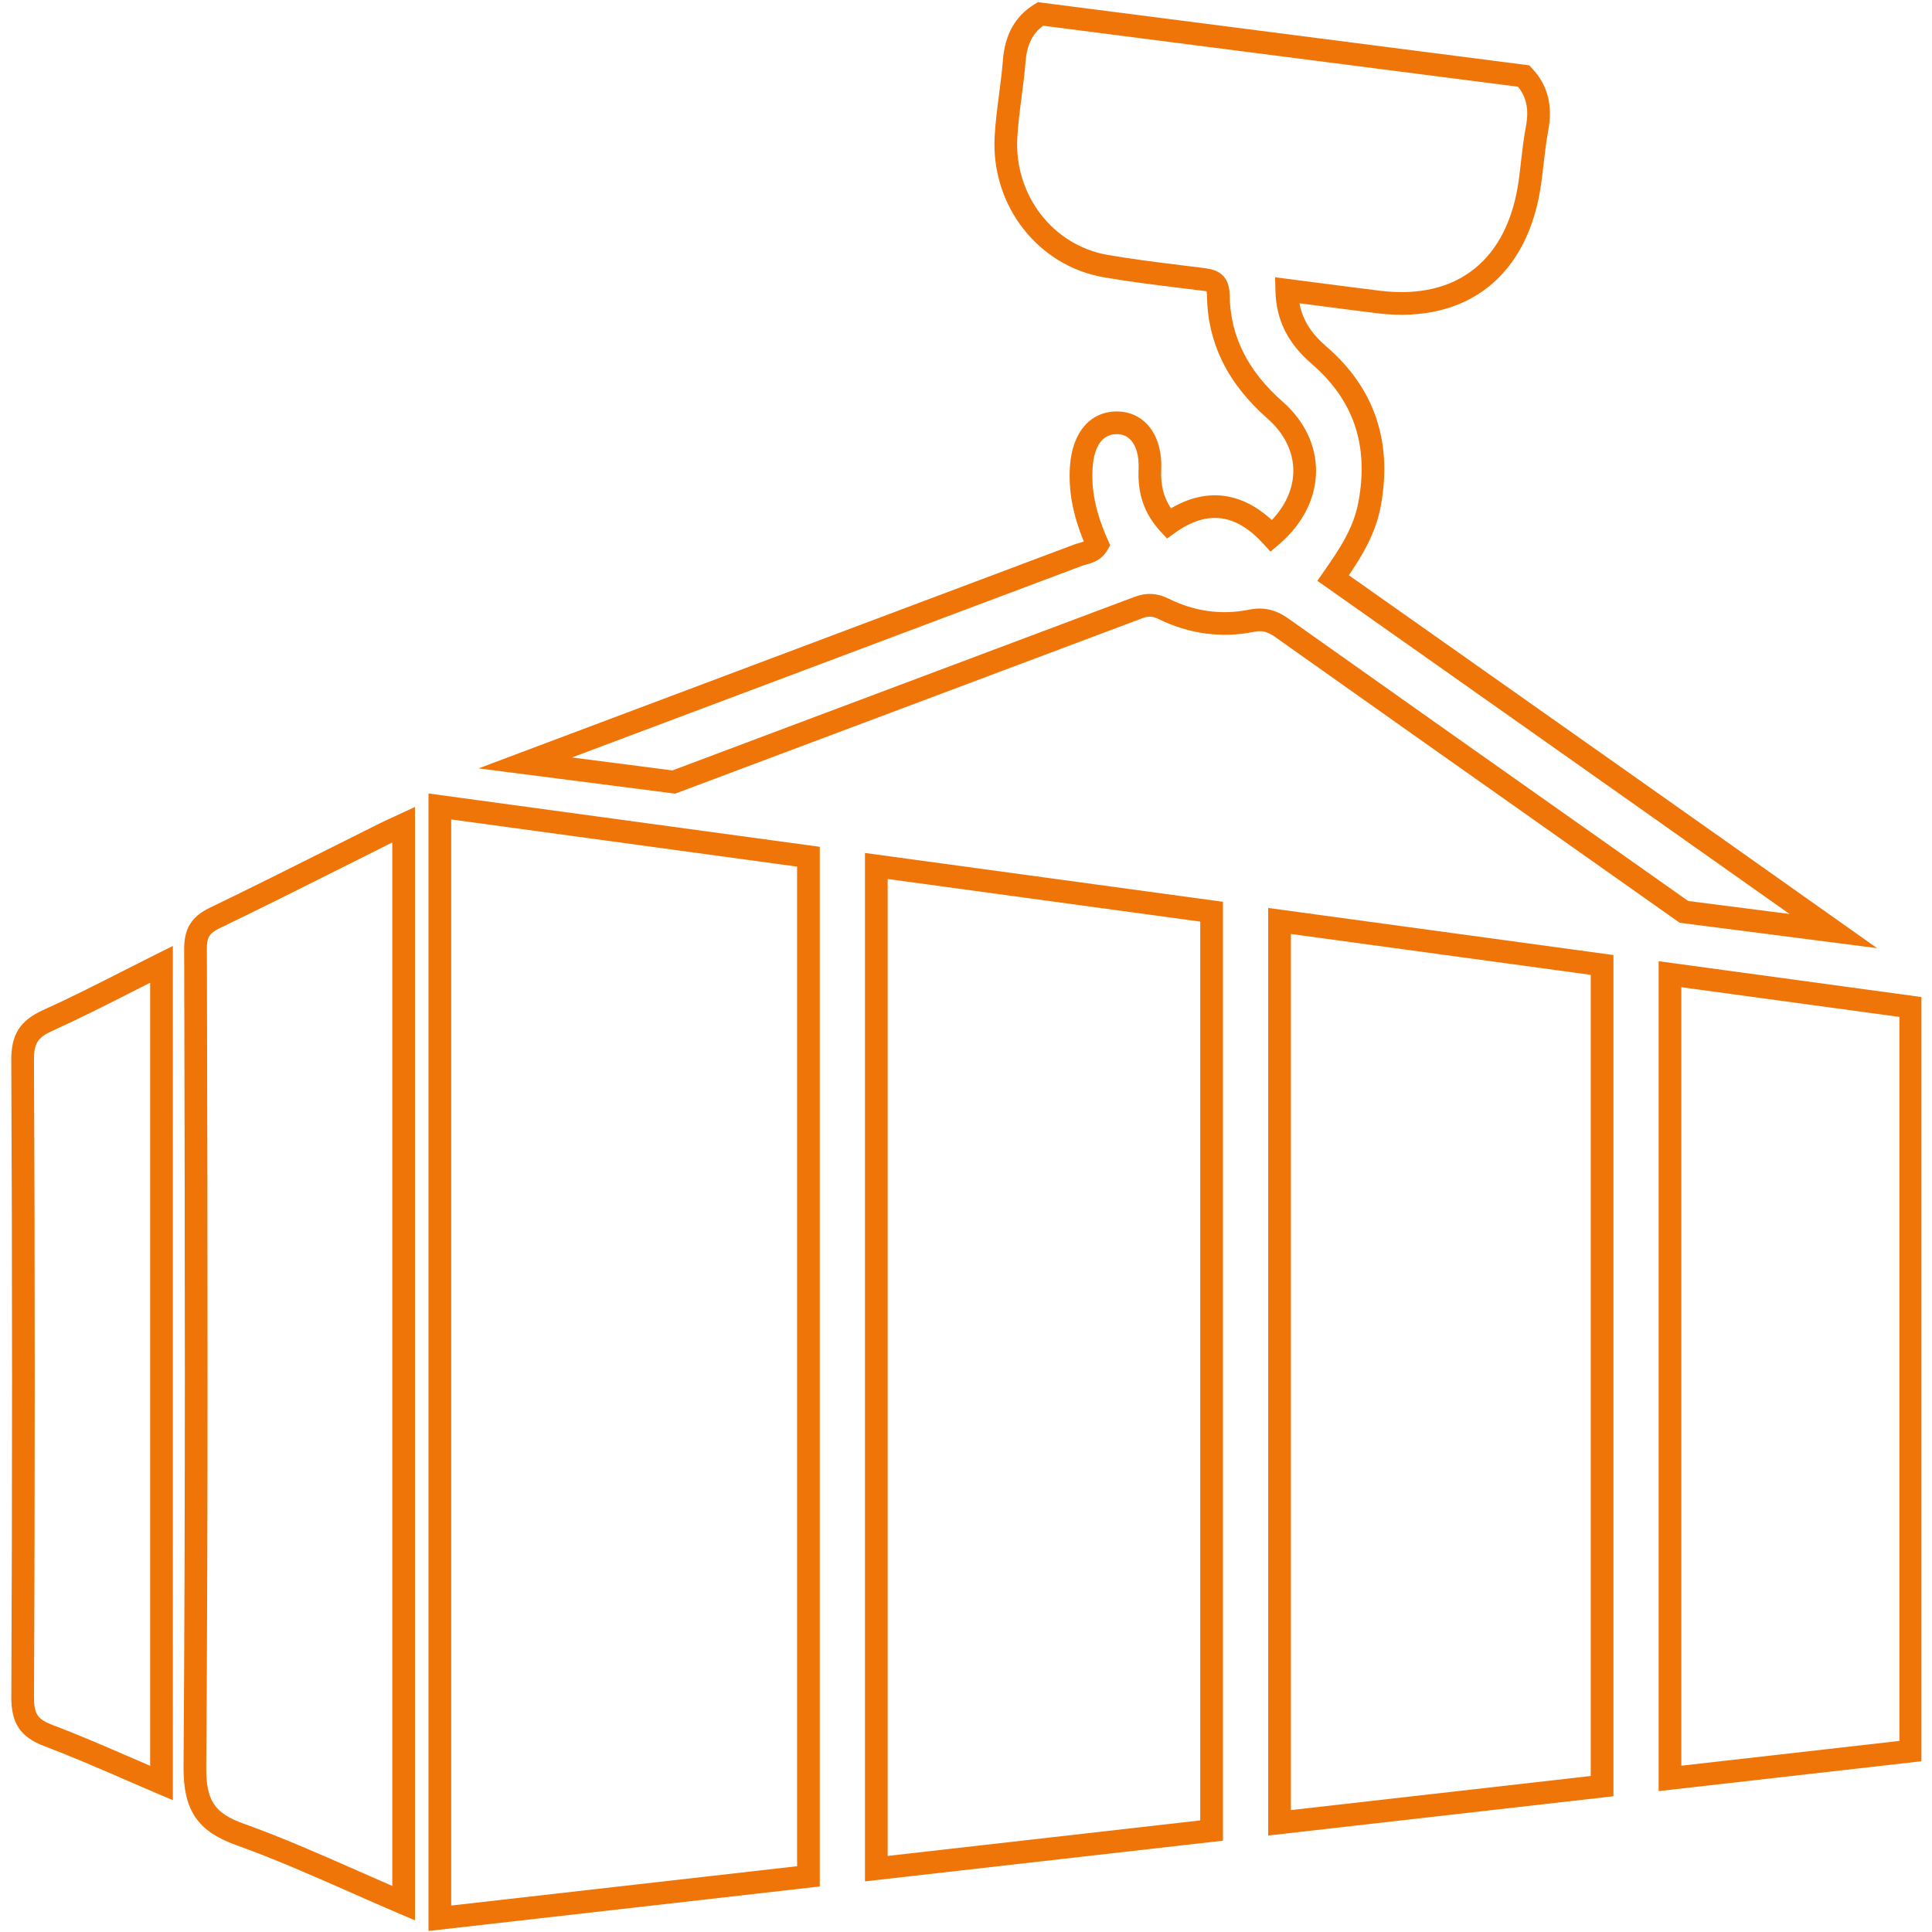 <?xml version="1.0" encoding="UTF-8"?> <svg xmlns="http://www.w3.org/2000/svg" xmlns:xlink="http://www.w3.org/1999/xlink" width="810" zoomAndPan="magnify" viewBox="0 0 810 810" height="810" preserveAspectRatio="xMidYMid meet"> <defs> <clipPath id="clip-0"> <path d="M 4.555 396 L 73 396 L 73 755 L 4.555 755 Z M 4.555 396 " clip-rule="nonzero"></path> </clipPath> <clipPath id="clip-1"> <path d="M 695 402 L 805.555 402 L 805.555 751 L 695 751 Z M 695 402 " clip-rule="nonzero"></path> </clipPath> </defs> <path fill="rgb(94.119%, 45.879%, 3.139%)" d="M 707.773 377.746 L 750.273 383.191 C 696.637 345.254 642.891 307.371 588.938 269.32 L 552.297 243.5 L 555.027 239.594 C 561.797 229.984 567.559 221.156 569.527 210.449 C 573.953 186.656 567.52 167.715 549.898 152.508 C 539.84 143.848 535.004 134.086 534.727 121.781 L 534.598 116.242 L 552.762 118.602 C 561.535 119.738 570.125 120.852 578.715 121.91 C 611.062 125.832 632.199 108.883 636.754 75.441 C 637.109 72.875 637.406 70.309 637.684 67.727 C 638.242 62.91 638.82 57.93 639.75 53.004 C 641.066 46.035 640.047 40.828 636.438 36.367 L 437.363 10.789 C 432.809 14.117 430.504 18.895 429.945 26.086 C 429.555 31.031 428.922 35.977 428.293 40.754 C 427.566 46.406 426.805 52.223 426.508 57.895 C 425.223 81.836 441.492 102.895 464.32 106.855 C 474.715 108.676 485.422 109.977 495.777 111.262 L 504.367 112.32 C 508.234 112.805 515.43 113.715 515.539 123.621 C 515.746 140.797 523.031 155.465 537.812 168.457 C 546.902 176.449 551.848 186.805 551.758 197.641 C 551.664 208.941 546.121 219.836 536.156 228.293 L 532.664 231.27 L 529.559 227.887 C 518.086 215.262 506.023 213.793 492.711 223.332 L 489.27 225.785 L 486.426 222.68 C 479.77 215.395 476.891 207.102 477.355 196.562 C 477.578 191.266 476.406 186.953 474.043 184.445 C 472.613 182.902 470.754 182.082 468.504 182.027 C 468.41 182.027 468.32 182.027 468.227 182.027 C 460.676 182.027 458.539 189.594 458.094 195.988 C 457.426 205.469 459.449 215.133 464.469 226.379 L 465.457 228.59 L 464.246 230.691 C 461.793 234.93 457.891 236.008 455.285 236.734 C 454.711 236.883 454.152 237.031 453.613 237.234 C 414.793 251.844 375.996 266.418 337.176 280.992 C 304.715 293.188 272.254 305.379 239.797 317.574 L 281.922 323.004 L 322.879 307.609 C 373.762 288.52 424.668 269.41 475.531 250.285 C 480.605 248.371 485.07 248.609 489.977 251.008 C 500.852 256.383 512.195 257.926 523.703 255.602 C 531.363 254.059 536.418 256.68 540.359 259.465 C 579.828 287.461 619.355 315.344 658.898 343.246 Z M 786.973 397.523 L 704.203 386.871 L 653.414 351.016 C 613.871 323.113 574.324 295.23 534.84 267.219 C 531.379 264.766 529.129 264.188 525.578 264.934 C 512.156 267.629 498.398 265.77 485.777 259.559 C 483.211 258.297 481.535 258.203 478.898 259.207 C 428.012 278.316 377.109 297.426 326.227 316.535 L 283.059 332.742 L 200.641 322.148 L 218.547 315.418 C 256.973 300.957 295.402 286.531 333.828 272.09 C 372.648 257.496 411.449 242.922 450.246 228.332 C 451.047 228.035 451.902 227.793 452.758 227.551 C 453.445 227.363 453.984 227.215 454.395 227.047 C 449.727 215.637 447.867 205.484 448.594 195.316 C 449.617 180.969 457.352 172.25 468.766 172.508 C 473.578 172.641 477.801 174.516 480.996 177.938 C 485.125 182.344 487.207 189.109 486.855 196.973 C 486.574 203.422 487.859 208.555 490.961 213.125 C 505.613 204.426 520.355 206.137 533.203 218.031 C 539.004 211.953 542.18 204.816 542.238 197.547 C 542.293 189.535 538.5 181.73 531.527 175.613 C 514.609 160.723 506.262 143.773 506.023 123.734 C 506.023 122.508 505.816 122.098 505.816 122.098 C 505.613 122.059 504.031 121.875 503.176 121.762 L 494.605 120.703 C 484.141 119.422 473.32 118.082 462.703 116.242 C 435.113 111.445 415.465 86.129 417.008 57.371 C 417.324 51.352 418.105 45.344 418.867 39.527 C 419.461 34.879 420.094 30.047 420.465 25.344 C 421.301 14.453 425.633 6.754 433.719 1.793 L 435.152 0.902 L 641.125 27.391 L 642.277 28.617 C 648.875 35.586 651.109 44.156 649.102 54.789 C 648.246 59.359 647.707 63.953 647.148 68.824 C 646.852 71.461 646.551 74.102 646.18 76.723 C 640.902 115.48 615.262 135.871 577.578 131.355 C 568.934 130.312 560.328 129.18 551.531 128.027 L 544.805 127.152 C 546.105 134.105 549.672 139.758 556.105 145.297 C 576.242 162.656 583.898 185.168 578.898 212.195 C 576.855 223.164 571.574 232.273 565.512 241.176 L 594.402 261.547 C 653.617 303.281 712.551 344.824 771.375 386.48 L 786.973 397.523 " fill-opacity="1" fill-rule="nonzero"></path> <path fill="rgb(94.119%, 45.879%, 3.139%)" d="M 189.172 343.562 L 189.172 798.906 L 334.184 782.418 L 334.184 363.34 Z M 179.652 809.574 L 179.652 332.668 L 343.703 355.031 L 343.703 790.914 L 179.652 809.574 " fill-opacity="1" fill-rule="nonzero"></path> <path fill="rgb(94.119%, 45.879%, 3.139%)" d="M 92.086 389.16 C 87.773 391.258 86.734 392.949 86.734 397.84 L 86.77 412.375 C 87.031 520.023 87.273 631.348 86.473 740.836 C 86.363 754.887 89.895 760.203 102.219 764.609 C 118.523 770.445 134.031 777.305 150.445 784.535 C 155.074 786.582 159.742 788.645 164.465 790.691 L 164.465 353.227 C 164.184 353.355 163.926 353.469 163.664 353.598 C 156.859 357 150.035 360.422 143.23 363.84 C 126.52 372.227 109.23 380.887 92.086 389.16 Z M 173.98 805.113 L 167.344 802.289 C 160.336 799.316 153.438 796.266 146.598 793.234 C 130.348 786.078 114.992 779.293 99.004 773.57 C 82.793 767.77 76.824 758.883 76.953 740.781 C 77.754 631.332 77.512 520.023 77.25 412.395 L 77.215 397.859 C 77.195 389.289 80.301 384.289 87.941 380.59 C 105.027 372.355 122.281 363.691 138.977 355.328 C 145.777 351.906 152.602 348.488 159.426 345.086 C 160.949 344.324 162.512 343.617 164.297 342.801 L 173.98 338.32 L 173.98 805.113 " fill-opacity="1" fill-rule="nonzero"></path> <path fill="rgb(94.119%, 45.879%, 3.139%)" d="M 372.164 368.527 L 372.164 778.105 L 503.215 763.215 L 503.215 386.391 Z M 362.645 788.773 L 362.645 357.613 L 512.734 378.082 L 512.734 771.711 L 362.645 788.773 " fill-opacity="1" fill-rule="nonzero"></path> <g clip-path="url(#clip-0)"> <path fill="rgb(94.119%, 45.879%, 3.139%)" d="M 14.246 444.348 C 14.672 532.586 14.672 622.465 14.266 711.504 C 14.227 718.527 15.734 720.816 21.941 723.176 C 33.32 727.469 44.68 732.414 55.668 737.172 C 58.102 738.234 60.52 739.273 62.953 740.332 L 62.953 412.004 C 60.48 413.25 58.012 414.496 55.555 415.758 C 44.086 421.578 33.266 427.062 22 432.152 C 15.809 434.941 14.227 437.453 14.246 444.348 Z M 72.473 754.723 L 65.855 751.934 C 61.172 749.926 56.523 747.918 51.895 745.91 C 40.496 740.965 29.734 736.301 18.578 732.078 C 8.559 728.289 4.691 722.508 4.746 711.465 C 5.156 622.445 5.156 532.605 4.727 444.387 C 4.691 433.695 8.426 427.84 18.074 423.473 C 29.156 418.473 39.883 413.027 51.242 407.266 C 55.965 404.867 60.742 402.449 65.594 400.016 L 72.473 396.594 L 72.473 754.723 " fill-opacity="1" fill-rule="nonzero"></path> </g> <path fill="rgb(94.119%, 45.879%, 3.139%)" d="M 541.215 391.574 L 541.215 758.883 L 666.93 744.59 L 666.93 408.715 Z M 531.695 769.555 L 531.695 380.664 L 676.449 400.406 L 676.449 753.086 L 531.695 769.555 " fill-opacity="1" fill-rule="nonzero"></path> <g clip-path="url(#clip-1)"> <path fill="rgb(94.119%, 45.879%, 3.139%)" d="M 704.91 413.898 L 704.91 740.277 L 796.344 729.887 L 796.344 426.355 Z M 695.391 750.93 L 695.391 402.988 L 805.859 418.047 L 805.859 738.383 L 695.391 750.93 " fill-opacity="1" fill-rule="nonzero"></path> </g> </svg> 